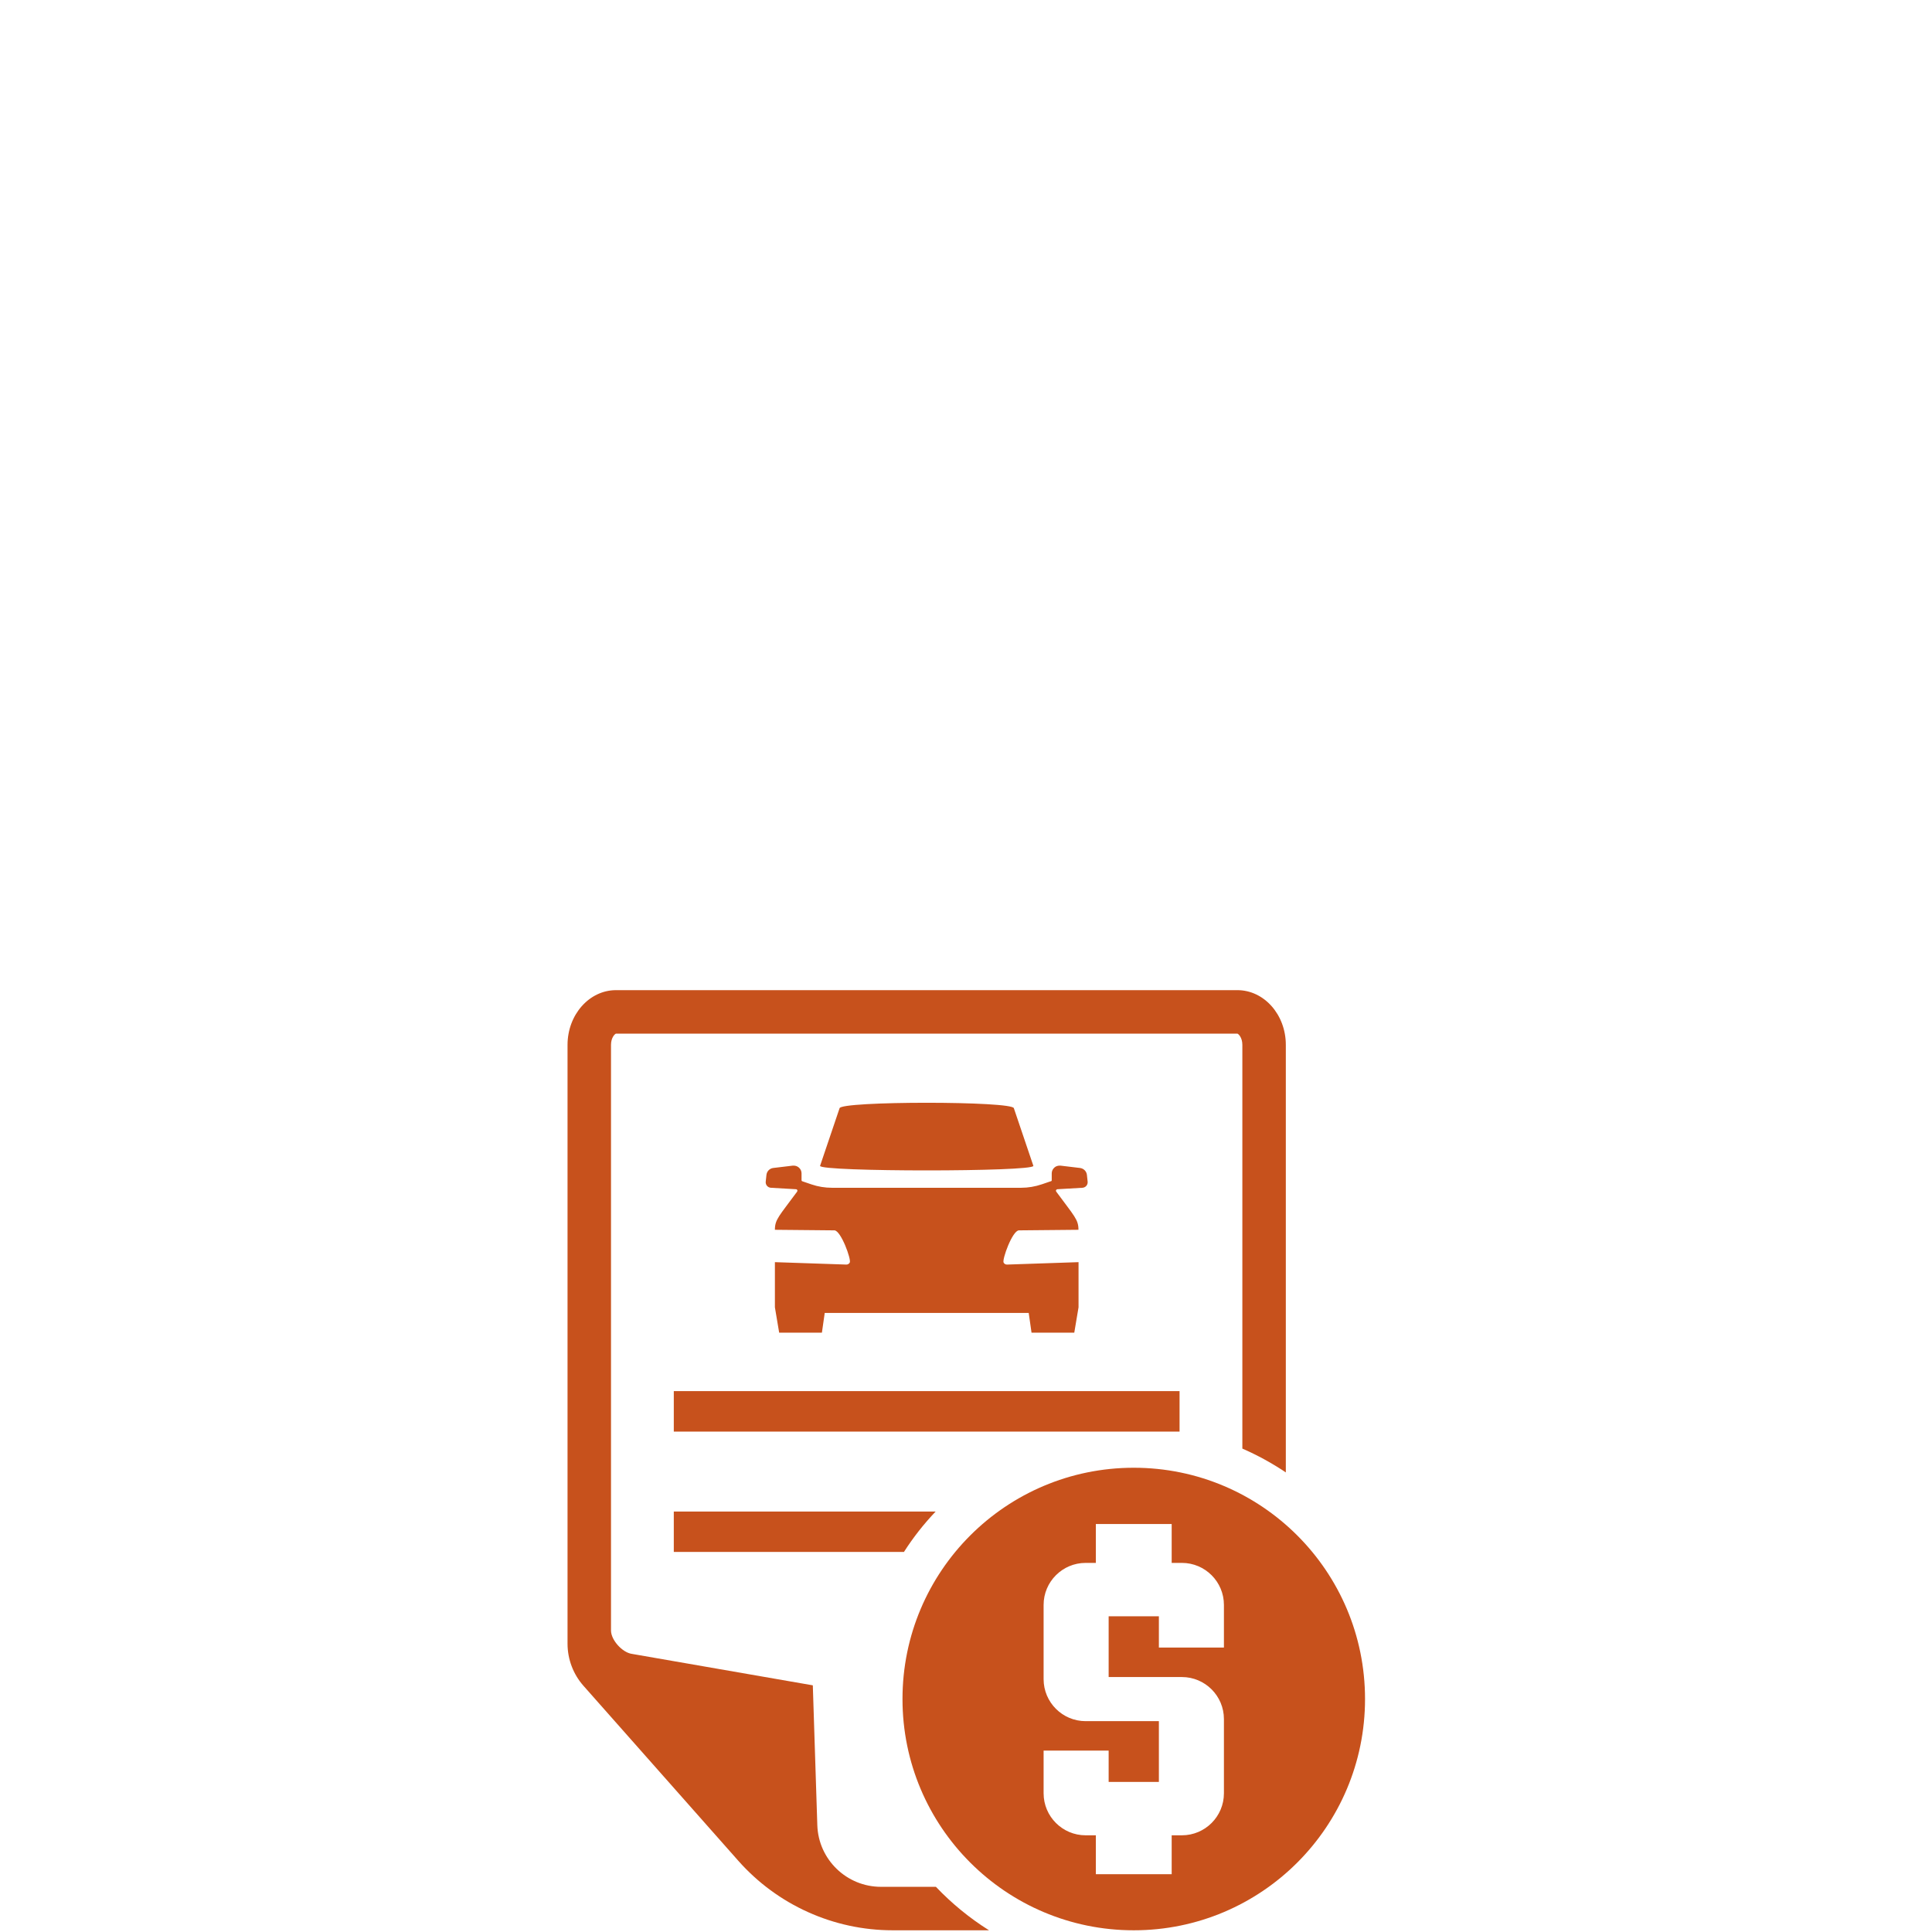 <?xml version="1.0" encoding="UTF-8"?>
<svg xmlns="http://www.w3.org/2000/svg" width="320" height="320" viewBox="0 0 320 320" fill="none">
  <path d="M171.16 193.106L167.934 183.573C167.934 182.346 139.054 182.346 139.054 183.573L135.828 193.106C135.828 194.106 171.16 194.106 171.16 193.106Z" fill="#C7511C"></path>
  <path d="M155.014 312.517H145.921C140.228 312.517 135.561 307.997 135.374 302.317L134.628 279.144L104.642 273.931C103.082 273.704 101.202 271.651 101.202 270.064V173.066C101.202 171.84 101.855 171.24 102.029 171.2H204.946C205.12 171.24 205.773 171.84 205.773 173.066V239.932C208.306 241.038 210.706 242.358 212.973 243.878V173.066C212.973 168.053 209.373 164 204.946 164H102.029C97.602 164 94.002 168.067 94.002 173.066V272.251C94.002 274.824 94.949 277.317 96.655 279.237L122.281 308.197C128.761 315.517 138.068 319.717 147.854 319.717H163.814C160.587 317.69 157.627 315.263 155.014 312.517Z" fill="#C7511C"></path>
  <path d="M111.602 257.051H149.721C151.254 254.651 153.014 252.411 154.974 250.358H111.602V257.051Z" fill="#C7511C"></path>
  <path d="M178.88 193.453L175.654 193.066C175.654 193.066 175.547 193.066 175.494 193.066C175.187 193.066 174.867 193.173 174.64 193.386C174.36 193.626 174.2 193.986 174.2 194.346V195.506C174.2 195.573 174.147 195.639 174.08 195.653C174.067 195.653 174.054 195.653 174.04 195.653L172.56 196.159C171.454 196.533 170.294 196.733 169.134 196.733H137.801C136.641 196.733 135.494 196.546 134.401 196.173L132.881 195.653C132.815 195.639 132.761 195.573 132.761 195.506V194.346C132.761 193.973 132.601 193.626 132.321 193.386C132.081 193.173 131.775 193.066 131.468 193.066C131.415 193.066 131.361 193.066 131.308 193.066L128.081 193.453C127.481 193.519 127.015 193.999 126.948 194.599L126.828 195.719C126.801 195.973 126.881 196.226 127.041 196.413C127.201 196.599 127.441 196.719 127.695 196.733L131.841 196.973C131.935 196.973 132.015 197.026 132.055 197.119C132.095 197.199 132.081 197.293 132.028 197.373C129.015 201.466 128.348 201.973 128.348 203.692L138.214 203.786C139.294 203.839 141.028 208.612 140.748 209.119C140.641 209.319 140.428 209.452 140.201 209.452C140.201 209.452 140.174 209.452 140.161 209.452L128.348 209.052V216.532L129.055 220.732H136.134L136.601 217.465H170.387L170.854 220.732H177.934L178.64 216.532V209.052L166.814 209.452C166.814 209.452 166.787 209.452 166.774 209.452C166.547 209.452 166.334 209.332 166.227 209.119C165.96 208.612 167.667 203.839 168.76 203.786L178.627 203.692C178.627 201.986 177.96 201.466 174.947 197.373C174.894 197.306 174.88 197.199 174.92 197.119C174.96 197.039 175.04 196.986 175.134 196.973L179.28 196.733C179.533 196.719 179.773 196.599 179.933 196.413C180.093 196.226 180.173 195.973 180.147 195.719L180.027 194.599C179.96 193.999 179.493 193.533 178.893 193.453H178.88Z" fill="#C7511C"></path>
  <path d="M187.787 243.105C166.627 243.105 149.481 260.251 149.481 281.411C149.481 302.57 166.627 319.717 187.787 319.717C208.946 319.717 226.092 302.57 226.092 281.411C226.092 260.251 208.946 243.105 187.787 243.105ZM181.507 252.425H194.067V258.865H195.76C199.6 258.865 202.72 261.985 202.72 265.824V272.891H191.947V267.704H183.627V277.771H195.76C199.6 277.771 202.72 280.891 202.72 284.731V297.024C202.72 300.864 199.6 303.984 195.76 303.984H194.067V310.423H181.507V303.984H179.813C175.974 303.984 172.854 300.864 172.854 297.024V289.957H183.627V295.144H191.947V285.077H179.813C175.974 285.077 172.854 281.957 172.854 278.118V265.824C172.854 261.985 175.974 258.865 179.813 258.865H181.507V252.425Z" fill="#C7511C"></path>
  <path d="M111.602 230.412V237.118H178.68H195.373V236.852V230.412H111.602Z" fill="#C7511C"></path>
</svg>
